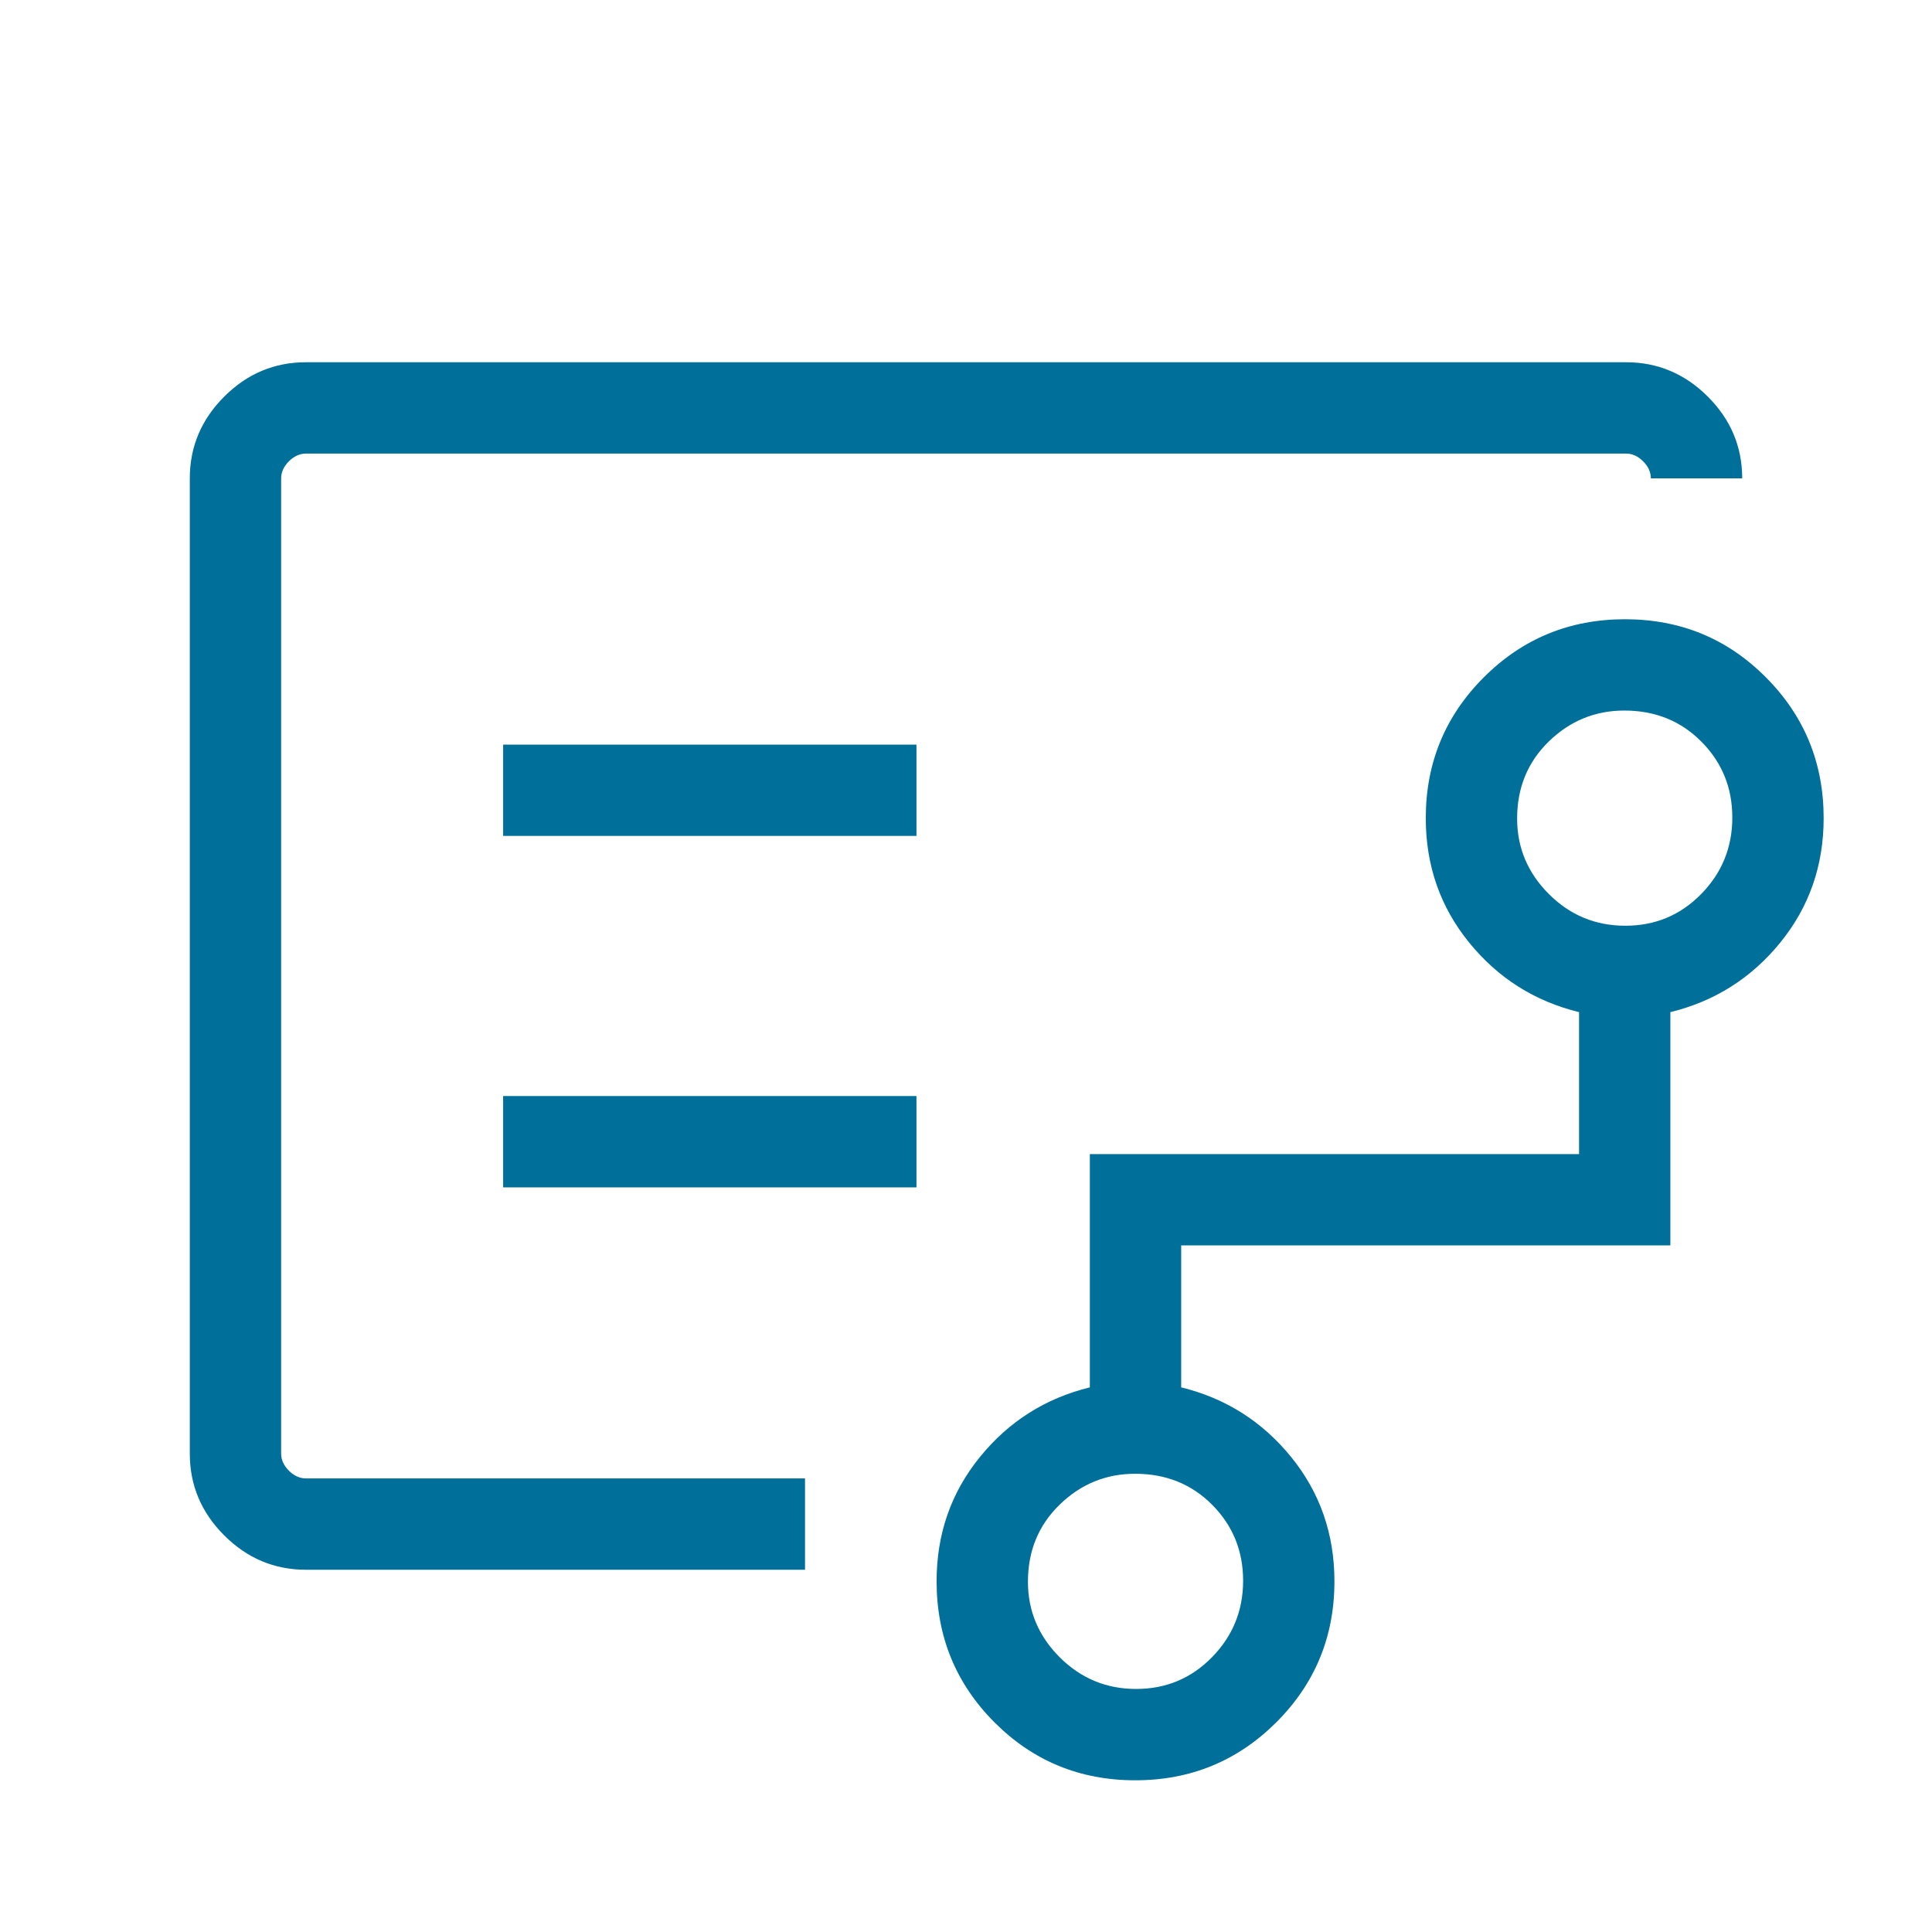 <?xml version="1.0" encoding="UTF-8"?>
<svg xmlns="http://www.w3.org/2000/svg" width="50" height="50" viewBox="0 0 50 50" fill="none">
  <mask id="mask0_4404_9549" style="mask-type:alpha" maskUnits="userSpaceOnUse" x="0" y="0" width="50" height="50">
    <rect width="50" height="50" fill="#D9D9D9"></rect>
  </mask>
  <g mask="url(#mask0_4404_9549)">
    <path d="M29.403 43.71C30.175 43.71 30.83 43.436 31.366 42.889C31.903 42.341 32.172 41.681 32.172 40.909C32.172 40.137 31.905 39.483 31.373 38.946C30.84 38.409 30.175 38.141 29.377 38.141C28.623 38.141 27.972 38.407 27.424 38.94C26.877 39.472 26.603 40.137 26.603 40.935C26.603 41.69 26.877 42.341 27.424 42.889C27.972 43.436 28.631 43.71 29.403 43.71ZM42.063 23.958C42.835 23.958 43.49 23.685 44.027 23.137C44.563 22.59 44.832 21.93 44.832 21.158C44.832 20.386 44.566 19.732 44.033 19.195C43.501 18.658 42.835 18.389 42.037 18.389C41.283 18.389 40.632 18.656 40.084 19.188C39.537 19.721 39.263 20.386 39.263 21.184C39.263 21.939 39.537 22.59 40.084 23.137C40.632 23.685 41.291 23.958 42.063 23.958ZM13.021 21.634H23.718V19.271H13.021V21.634ZM13.021 30.729H23.718V28.365H13.021V30.729ZM7.917 40.625C7.1 40.625 6.395 40.328 5.802 39.735C5.209 39.142 4.912 38.437 4.912 37.62V12.38C4.912 11.563 5.209 10.858 5.802 10.265C6.395 9.672 7.1 9.375 7.917 9.375H42.084C42.9 9.375 43.605 9.672 44.199 10.265C44.792 10.858 45.088 11.563 45.088 12.38H42.724C42.724 12.22 42.658 12.073 42.524 11.939C42.391 11.806 42.244 11.739 42.084 11.739H7.917C7.757 11.739 7.61 11.806 7.476 11.939C7.343 12.073 7.276 12.22 7.276 12.38V37.62C7.276 37.78 7.343 37.927 7.476 38.061C7.61 38.194 7.757 38.261 7.917 38.261H20.834V40.625H7.917ZM29.38 46.074C27.948 46.074 26.733 45.573 25.735 44.572C24.738 43.571 24.239 42.355 24.239 40.925C24.239 39.699 24.613 38.626 25.361 37.706C26.109 36.786 27.057 36.186 28.205 35.905V29.868H40.866V26.194C39.717 25.913 38.769 25.313 38.021 24.393C37.273 23.473 36.899 22.4 36.899 21.174C36.899 19.744 37.401 18.528 38.403 17.527C39.405 16.526 40.623 16.026 42.055 16.026C43.487 16.026 44.702 16.526 45.699 17.527C46.697 18.528 47.196 19.744 47.196 21.174C47.196 22.4 46.822 23.473 46.074 24.393C45.326 25.313 44.378 25.913 43.229 26.194V32.231H30.569V35.905C31.718 36.186 32.666 36.786 33.414 37.706C34.161 38.626 34.535 39.699 34.535 40.925C34.535 42.355 34.034 43.571 33.032 44.572C32.029 45.573 30.812 46.074 29.38 46.074Z" fill="#00709B"></path>
  </g>
</svg>

